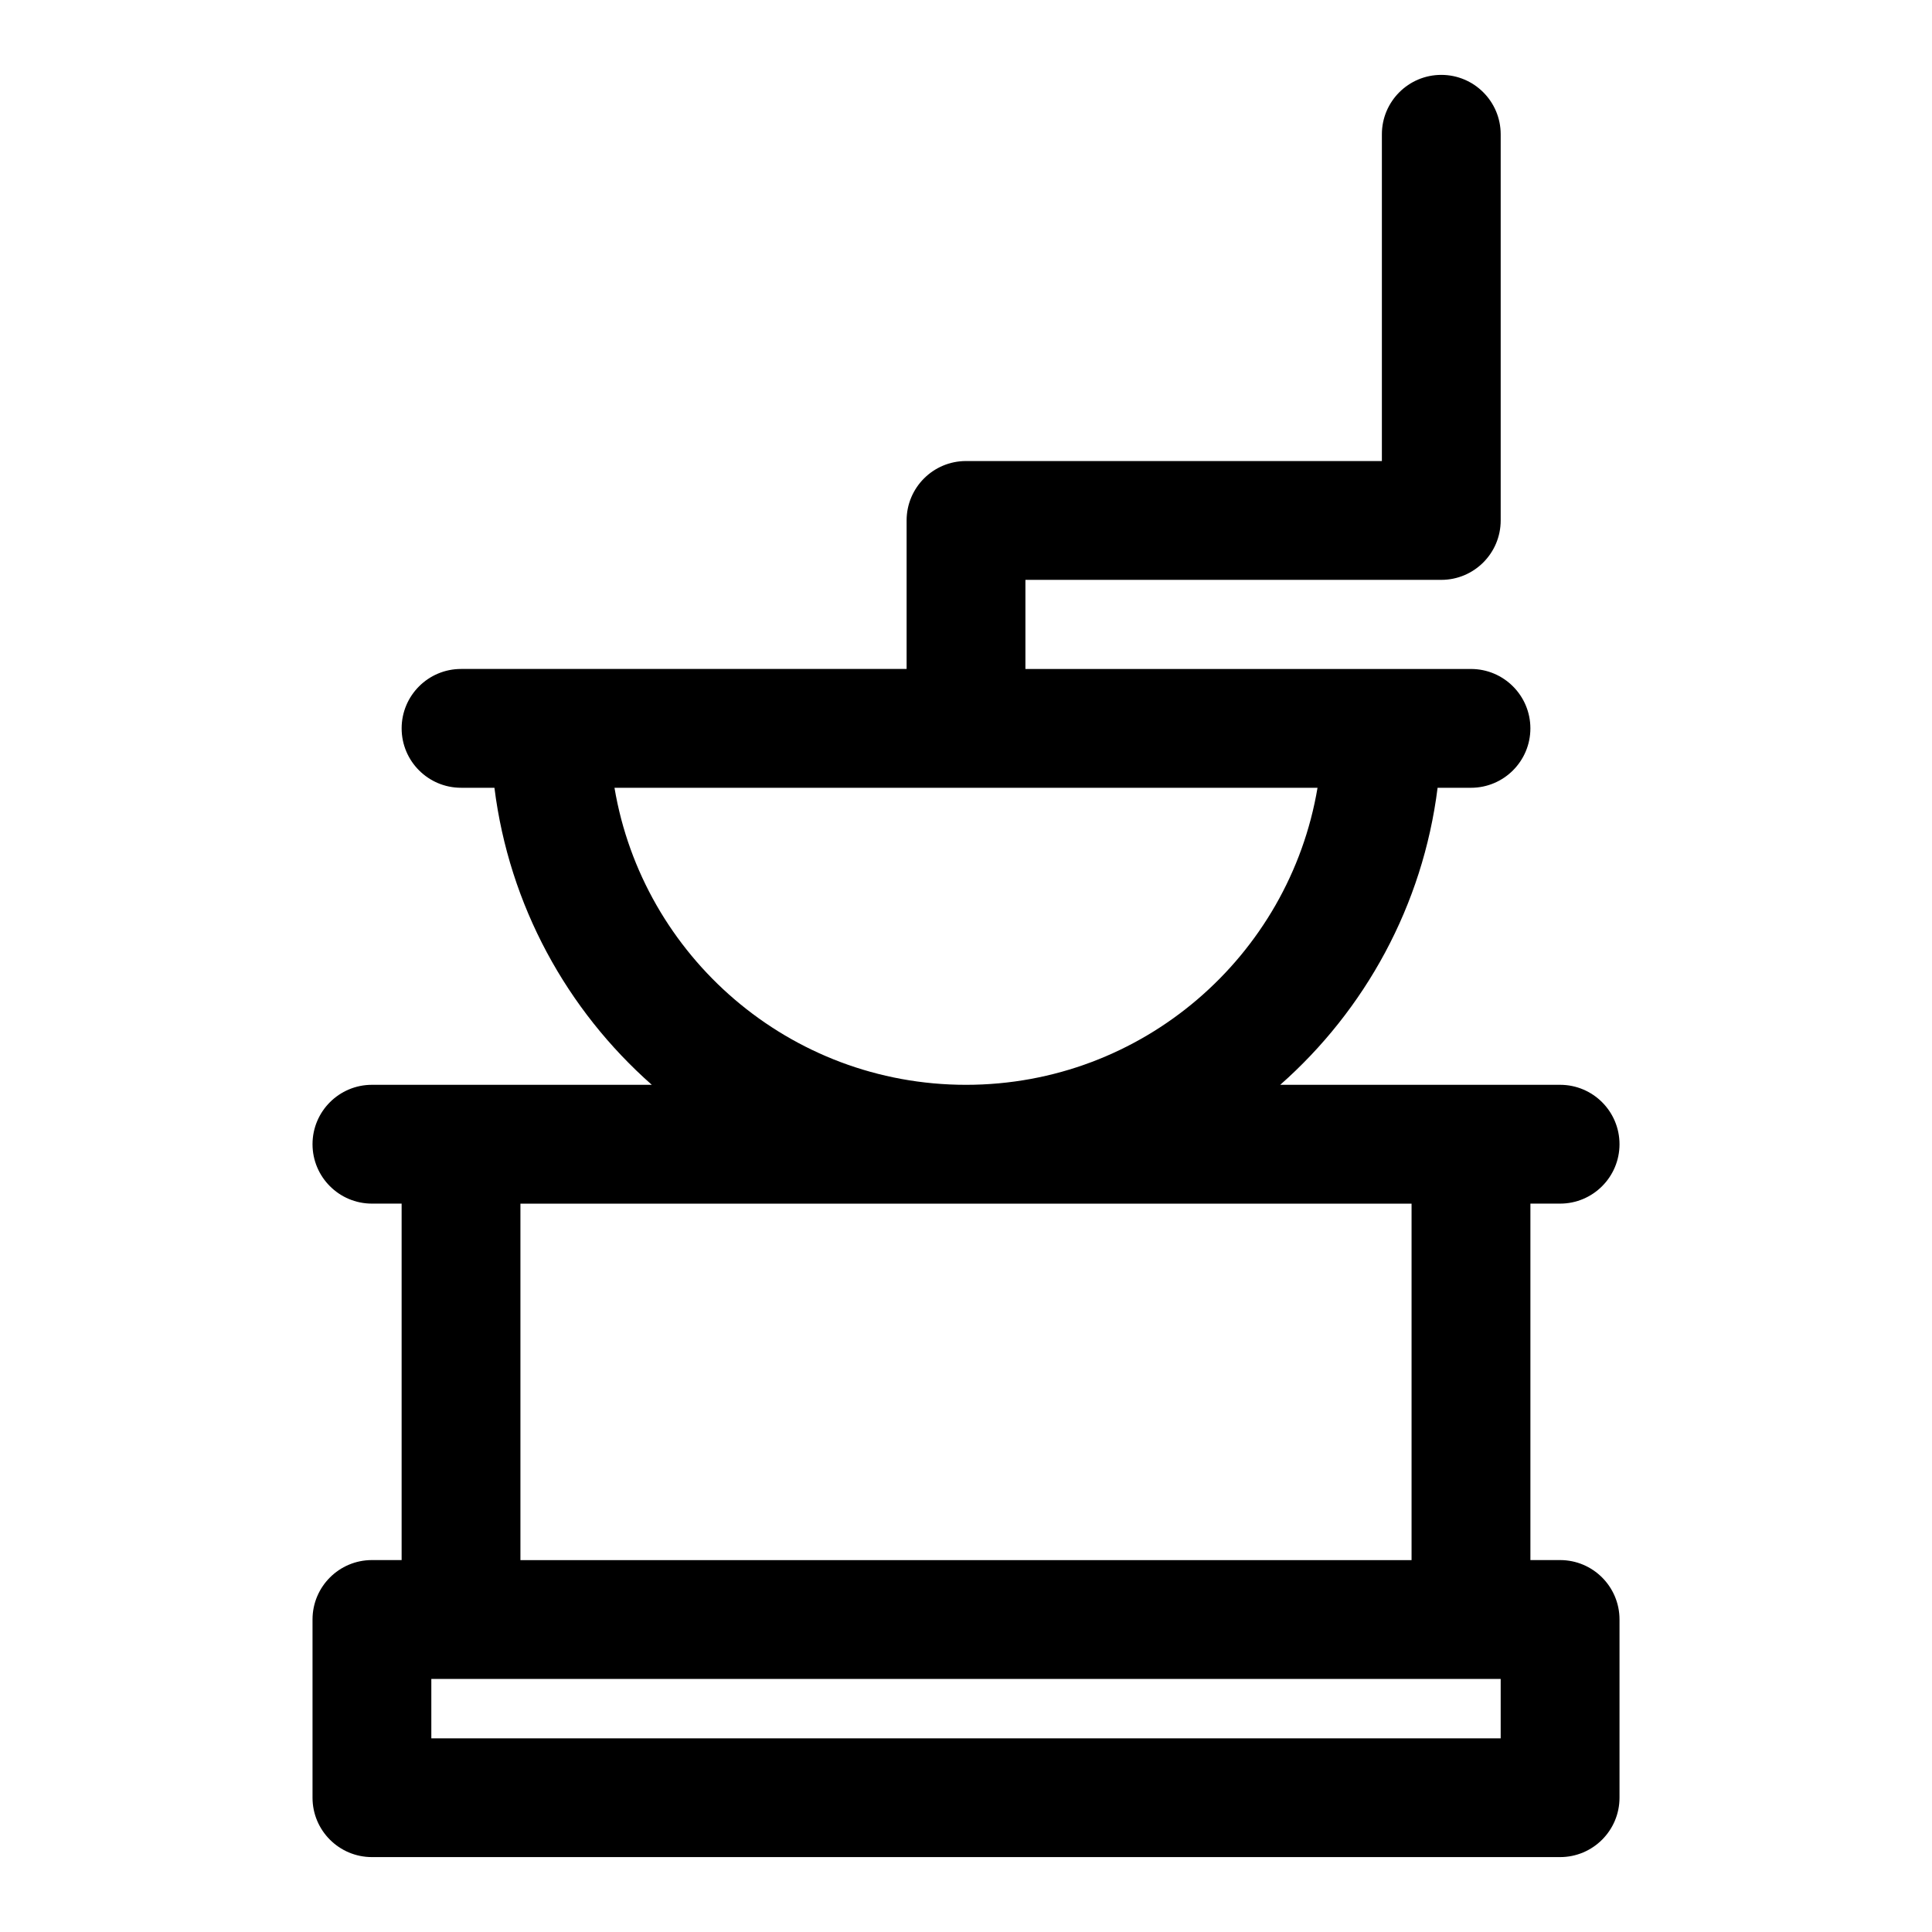 <?xml version="1.0" encoding="UTF-8"?>
<!-- Uploaded to: ICON Repo, www.svgrepo.com, Generator: ICON Repo Mixer Tools -->
<svg fill="#000000" width="800px" height="800px" version="1.1" viewBox="144 144 512 512" xmlns="http://www.w3.org/2000/svg">
 <path d="m483.27 431.49c22.449-19.805 37.801-47.5 41.707-78.719h8.848c8.691 0 15.742-7.055 15.742-15.742 0-8.691-7.055-15.742-15.742-15.742h-118.08v-23.617h110.21c8.691 0 15.742-7.055 15.742-15.742v-102.34c0-8.691-7.055-15.742-15.742-15.742-8.691 0-15.742 7.055-15.742 15.742v86.594h-110.21c-8.691 0-15.742 7.055-15.742 15.742v39.359h-118.08c-8.691 0-15.742 7.055-15.742 15.742 0 8.691 7.055 15.742 15.742 15.742h8.848c3.906 31.219 19.238 58.898 41.707 78.719h-74.172c-8.691 0-15.742 7.055-15.742 15.742 0 8.691 7.055 15.742 15.742 15.742h7.871v94.465h-7.871c-8.691 0-15.742 7.055-15.742 15.742v47.23c0 8.691 7.055 15.742 15.742 15.742h314.88c8.691 0 15.742-7.055 15.742-15.742v-47.23c0-8.691-7.055-15.742-15.742-15.742h-7.871v-94.465h7.871c8.691 0 15.742-7.055 15.742-15.742 0-8.691-7.055-15.742-15.742-15.742zm50.617 157.44h7.809v15.742h-283.39v-15.742zm-15.809-125.95h-236.16v94.465h236.16zm-24.922-110.21c-7.512 44.648-46.383 78.719-93.156 78.719-46.777 0-85.648-34.07-93.156-78.719h186.32z" fill-rule="evenodd"/>
</svg>